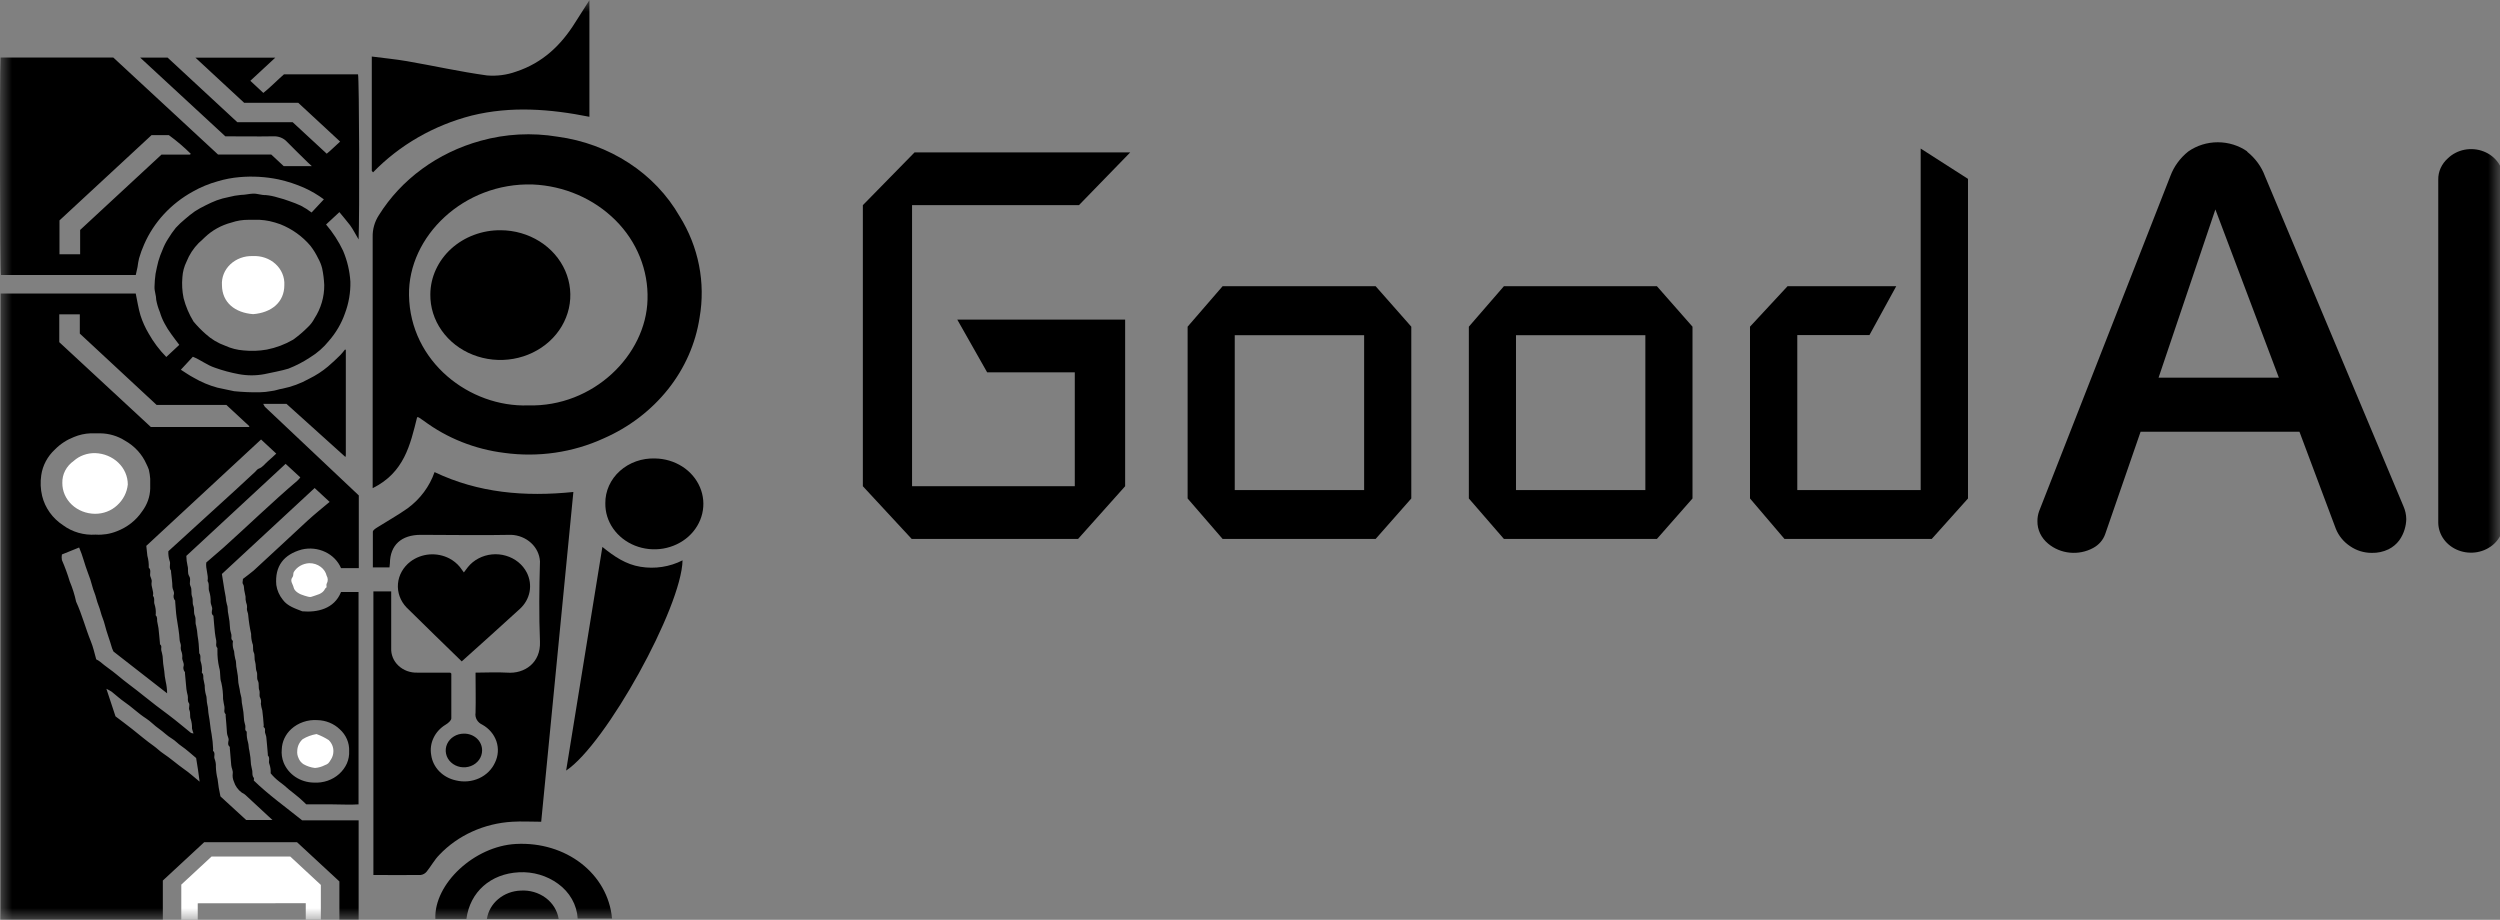 <svg width="106" height="39" viewBox="0 0 106 39" fill="none" xmlns="http://www.w3.org/2000/svg">
<rect x="0" y="0" width="106" height="39" fill="#808080" stroke="none"/>
<g clip-path="url(#clip0_2801_6219)">
<mask id="mask0_2801_6219" style="mask-type:luminance" maskUnits="userSpaceOnUse" x="0" y="0" width="106" height="39">
<path d="M0 0H106V39H0V0Z" fill="white"/>
</mask>
<g mask="url(#mask0_2801_6219)">
<path d="M10.761 33.095C11.389 33.704 12.11 34.218 12.809 34.781H15.206V38.996H14.39V37.373L12.593 35.709H8.658L6.904 37.335V38.998H0.029V12.445H5.755C5.821 12.751 5.866 13.077 5.957 13.374C6.043 13.643 6.161 13.903 6.307 14.148C6.508 14.506 6.758 14.838 7.051 15.136L7.602 14.622C7.49 14.473 7.374 14.325 7.265 14.171C7.155 14.023 7.057 13.867 6.972 13.705C6.891 13.554 6.826 13.395 6.778 13.231C6.708 13.065 6.657 12.893 6.624 12.717C6.624 12.527 6.544 12.35 6.551 12.163C6.555 11.977 6.57 11.791 6.596 11.607C6.626 11.425 6.674 11.25 6.715 11.073C6.763 10.909 6.822 10.748 6.892 10.59C6.955 10.424 7.036 10.263 7.136 10.112C7.231 9.955 7.337 9.803 7.454 9.659C7.576 9.526 7.708 9.402 7.85 9.286C7.982 9.17 8.121 9.06 8.266 8.958C8.412 8.865 8.564 8.78 8.721 8.705C8.873 8.627 9.031 8.555 9.19 8.494C9.353 8.435 9.521 8.389 9.692 8.357C9.864 8.311 10.04 8.28 10.218 8.264C10.386 8.264 10.555 8.218 10.727 8.21C10.9 8.201 11.085 8.279 11.267 8.271C11.442 8.287 11.615 8.323 11.783 8.376C11.951 8.418 12.116 8.469 12.276 8.53C12.44 8.585 12.6 8.649 12.757 8.721C12.917 8.804 13.07 8.901 13.211 9.01L13.732 8.452C13.479 8.265 13.206 8.103 12.916 7.971C12.56 7.812 12.187 7.689 11.803 7.605C11.263 7.494 10.709 7.462 10.159 7.51C9.843 7.537 9.532 7.596 9.23 7.687C8.862 7.789 8.508 7.935 8.18 8.121C7.249 8.633 6.522 9.42 6.112 10.361C6.026 10.554 5.953 10.753 5.896 10.955C5.868 11.075 5.846 11.196 5.832 11.318C5.812 11.427 5.784 11.528 5.757 11.659H0.042C-4.67779e-05 11.438 -0.018 3.327 0.025 2.438H4.802L9.246 6.553H11.501L12.029 7.044H13.22C13.148 6.979 13.095 6.932 13.048 6.884C12.754 6.595 12.456 6.306 12.167 6.011C12.096 5.933 12.006 5.872 11.906 5.832C11.804 5.792 11.695 5.774 11.585 5.78C10.902 5.792 10.22 5.78 9.554 5.78L5.943 2.442H7.106L10.063 5.182H12.41L13.853 6.517C14.053 6.357 14.234 6.168 14.421 6.003L12.647 4.36H10.354L8.287 2.446H11.671L10.614 3.426C10.709 3.514 10.796 3.597 10.884 3.677L11.166 3.94C11.478 3.689 11.746 3.409 12.04 3.152H15.181C15.231 3.384 15.249 9.131 15.204 10.151C15.075 9.94 14.976 9.73 14.845 9.552C14.713 9.375 14.533 9.173 14.39 8.994L13.825 9.519C14.116 9.86 14.359 10.235 14.547 10.633C14.724 11.052 14.828 11.493 14.856 11.942C14.866 12.398 14.789 12.852 14.628 13.282C14.48 13.709 14.248 14.106 13.946 14.452C13.723 14.73 13.451 14.969 13.141 15.158C12.857 15.346 12.552 15.504 12.231 15.63C12.003 15.706 11.419 15.819 11.207 15.864C10.851 15.931 10.483 15.931 10.127 15.864C9.782 15.801 9.443 15.71 9.115 15.592C8.774 15.48 8.512 15.261 8.177 15.126C8.013 15.305 7.85 15.48 7.668 15.676C7.848 15.79 8.025 15.916 8.216 16.016C8.528 16.199 8.866 16.341 9.22 16.437C9.447 16.488 9.69 16.54 9.927 16.587C10.284 16.623 10.643 16.638 11.003 16.633C11.174 16.63 11.345 16.612 11.512 16.58C11.674 16.566 11.819 16.5 11.967 16.481C12.368 16.4 12.752 16.258 13.105 16.06C13.395 15.918 13.666 15.743 13.91 15.537C14.094 15.383 14.264 15.217 14.435 15.05C14.505 14.981 14.563 14.898 14.626 14.823C14.633 14.82 14.64 14.82 14.647 14.823C14.647 14.823 14.663 14.835 14.663 14.842V19.299C14.66 19.325 14.655 19.351 14.647 19.377L12.147 17.124H11.159C11.189 17.175 11.205 17.21 11.228 17.244C11.24 17.259 11.254 17.272 11.269 17.284L15.213 21.006V24.089H14.46C14.333 23.791 14.095 23.547 13.79 23.403C13.483 23.257 13.131 23.22 12.797 23.299C12.033 23.509 11.646 24 11.715 24.803C11.748 25.033 11.845 25.251 11.996 25.436C12.192 25.701 12.515 25.8 12.818 25.92C13.434 25.973 14.172 25.829 14.46 25.1H15.202V34.105C14.845 34.13 14.472 34.105 14.101 34.105H12.986C12.891 34.016 12.791 33.915 12.684 33.825C12.54 33.703 12.393 33.589 12.247 33.473C12.117 33.353 11.979 33.24 11.835 33.136C11.702 33.033 11.581 32.916 11.476 32.788C11.484 32.654 11.466 32.519 11.421 32.392C11.369 32.285 11.467 32.141 11.356 32.031V31.977C11.335 31.747 11.319 31.515 11.294 31.285C11.294 31.21 11.253 31.136 11.237 31.06C11.221 30.984 11.274 30.895 11.182 30.832C11.166 30.822 11.182 30.78 11.182 30.752C11.164 30.541 11.151 30.331 11.121 30.12C11.092 30.029 11.071 29.935 11.06 29.84C11.079 29.752 11.068 29.66 11.028 29.578C10.98 29.503 11.028 29.368 11.001 29.288C10.939 29.148 11.001 28.992 10.934 28.866C10.869 28.74 10.934 28.599 10.882 28.474C10.83 28.35 10.859 28.186 10.816 28.053C10.773 27.92 10.816 27.777 10.759 27.663C10.702 27.549 10.759 27.387 10.7 27.273C10.663 27.145 10.645 27.012 10.648 26.878C10.589 26.612 10.547 26.343 10.523 26.072C10.523 25.992 10.468 25.912 10.468 25.821C10.484 25.733 10.474 25.641 10.439 25.557C10.414 25.472 10.405 25.383 10.411 25.294C10.397 25.199 10.368 25.107 10.354 25.014C10.341 24.921 10.354 24.841 10.3 24.757C10.265 24.715 10.3 24.633 10.3 24.546C10.441 24.434 10.602 24.323 10.755 24.192C11.515 23.497 12.265 22.791 13.03 22.085C13.341 21.8 13.675 21.532 13.976 21.28L13.341 20.692L9.408 24.337C9.44 24.548 9.476 24.78 9.515 25.012C9.531 25.115 9.558 25.222 9.571 25.319C9.576 25.424 9.592 25.528 9.622 25.63C9.672 25.756 9.642 25.903 9.683 26.051C9.722 26.242 9.745 26.436 9.753 26.63C9.753 26.723 9.792 26.816 9.811 26.91C9.829 27.005 9.774 27.09 9.867 27.165C9.888 27.18 9.867 27.235 9.867 27.271C9.863 27.386 9.881 27.5 9.925 27.608C9.933 27.721 9.95 27.834 9.977 27.945C10.029 28.068 9.997 28.22 10.038 28.367C10.077 28.56 10.1 28.756 10.107 28.953C10.118 29.047 10.15 29.138 10.163 29.233C10.172 29.319 10.189 29.404 10.213 29.488C10.259 29.616 10.234 29.762 10.274 29.909C10.313 30.101 10.337 30.295 10.345 30.489C10.345 30.584 10.384 30.674 10.402 30.769C10.42 30.864 10.359 30.952 10.461 31.022V31.075C10.458 31.207 10.476 31.339 10.514 31.467C10.55 31.582 10.536 31.707 10.573 31.829C10.611 32.021 10.633 32.215 10.641 32.411C10.652 32.504 10.686 32.596 10.698 32.689C10.709 32.782 10.684 32.883 10.754 32.971C10.782 32.986 10.761 33.046 10.761 33.095ZM13.748 12.087C13.738 11.848 13.708 11.611 13.659 11.377C13.622 11.231 13.566 11.089 13.491 10.956C13.401 10.768 13.292 10.59 13.164 10.424C12.825 10.022 12.386 9.707 11.885 9.508C11.736 9.454 11.585 9.41 11.43 9.375C11.292 9.346 11.152 9.328 11.012 9.32H10.536C10.29 9.318 10.046 9.357 9.815 9.436C9.384 9.548 8.991 9.766 8.678 10.068C8.598 10.15 8.512 10.226 8.426 10.302C8.2 10.531 8.025 10.801 7.909 11.094C7.808 11.299 7.749 11.52 7.734 11.746C7.707 12.045 7.723 12.346 7.784 12.641C7.874 12.99 8.016 13.324 8.207 13.636C8.362 13.821 8.531 13.995 8.714 14.156C8.955 14.378 9.241 14.55 9.556 14.662C9.797 14.772 10.058 14.838 10.325 14.858C10.653 14.892 10.985 14.88 11.31 14.823C11.707 14.745 12.086 14.602 12.431 14.401C12.653 14.241 12.861 14.064 13.052 13.872C13.165 13.767 13.258 13.645 13.327 13.512C13.607 13.082 13.753 12.589 13.748 12.087ZM6.203 23.144C6.219 23.304 6.23 23.435 6.248 23.565C6.294 23.729 6.314 23.898 6.307 24.067C6.405 24.156 6.364 24.278 6.364 24.373C6.364 24.468 6.453 24.565 6.43 24.68C6.392 24.877 6.533 25.064 6.485 25.262C6.58 25.374 6.508 25.513 6.553 25.623C6.594 25.75 6.612 25.882 6.606 26.014C6.606 26.042 6.592 26.082 6.606 26.095C6.683 26.17 6.653 26.263 6.665 26.349C6.676 26.436 6.708 26.535 6.719 26.63C6.744 26.84 6.76 27.051 6.781 27.262V27.317C6.881 27.386 6.819 27.485 6.837 27.57C6.861 27.653 6.88 27.737 6.895 27.823C6.904 28.034 6.927 28.245 6.965 28.455C6.974 28.603 6.995 28.751 7.026 28.897C7.064 29.061 7.084 29.229 7.086 29.397L4.811 27.624C4.788 27.582 4.77 27.538 4.754 27.494C4.66 27.155 4.527 26.828 4.442 26.485C4.401 26.303 4.313 26.133 4.267 25.945C4.222 25.757 4.131 25.578 4.085 25.385C4.04 25.191 3.955 25.03 3.91 24.845C3.861 24.654 3.799 24.467 3.726 24.284C3.589 23.932 3.51 23.564 3.355 23.214L2.625 23.509C2.61 23.587 2.61 23.668 2.625 23.747C2.754 24.043 2.865 24.345 2.957 24.653C3.074 24.931 3.165 25.218 3.227 25.511C3.48 26.059 3.626 26.64 3.853 27.197C3.951 27.435 4.005 27.69 4.08 27.957C4.14 27.985 4.195 28.019 4.247 28.059C4.474 28.257 4.727 28.415 4.95 28.604C5.32 28.919 5.719 29.196 6.087 29.498C6.456 29.799 6.79 30.046 7.147 30.313C7.504 30.581 7.773 30.817 8.089 31.068C8.111 31.087 8.15 31.087 8.205 31.099C8.179 31.031 8.157 30.96 8.141 30.889C8.146 30.756 8.128 30.624 8.089 30.497C8.034 30.383 8.089 30.24 8.03 30.107C7.986 30.025 8.061 29.884 8.011 29.814C7.932 29.704 7.984 29.603 7.961 29.5C7.937 29.408 7.918 29.314 7.904 29.22C7.881 28.999 7.86 28.777 7.843 28.556V28.501C7.81 28.462 7.787 28.416 7.778 28.367C7.769 28.318 7.773 28.268 7.79 28.221C7.806 28.107 7.731 28.01 7.725 27.913C7.737 27.825 7.73 27.735 7.702 27.65C7.665 27.567 7.654 27.475 7.67 27.386C7.67 27.296 7.62 27.214 7.616 27.134C7.6 26.815 7.536 26.501 7.49 26.189C7.458 25.978 7.449 25.747 7.429 25.526V25.471C7.395 25.433 7.372 25.387 7.363 25.338C7.353 25.288 7.357 25.238 7.374 25.191C7.395 25.074 7.313 24.99 7.309 24.883C7.309 24.672 7.27 24.461 7.252 24.25V24.198C7.145 24.067 7.252 23.905 7.19 23.777C7.149 23.645 7.131 23.509 7.138 23.372L9.979 20.782C10.263 20.525 10.541 20.263 10.82 20.004C10.868 19.958 10.909 19.893 10.969 19.871C11.144 19.81 11.232 19.661 11.36 19.555C11.487 19.45 11.61 19.328 11.713 19.233L11.069 18.634L6.203 23.144ZM8.746 23.85C8.983 23.643 9.221 23.437 9.46 23.233C10.515 22.287 11.528 21.301 12.611 20.379C12.656 20.337 12.697 20.291 12.734 20.242L12.11 19.667L7.9 23.57C7.903 23.712 7.92 23.853 7.952 23.991C7.998 24.137 7.934 24.286 8.023 24.432C8.112 24.577 8.004 24.704 8.077 24.853C8.15 25.003 8.089 25.146 8.143 25.294C8.198 25.441 8.143 25.549 8.198 25.686C8.252 25.823 8.198 25.96 8.261 26.107C8.325 26.255 8.261 26.381 8.316 26.528C8.347 26.668 8.368 26.808 8.377 26.95C8.417 27.179 8.439 27.41 8.446 27.641V27.694C8.539 27.806 8.469 27.945 8.511 28.054C8.553 28.181 8.57 28.314 8.564 28.447C8.564 28.474 8.55 28.514 8.564 28.529C8.644 28.602 8.612 28.695 8.623 28.781C8.635 28.868 8.667 28.967 8.68 29.062C8.678 29.195 8.695 29.327 8.73 29.456C8.78 29.58 8.751 29.73 8.791 29.877C8.833 30.025 8.819 30.17 8.851 30.322C8.905 30.585 8.914 30.859 8.971 31.127C9.007 31.336 9.029 31.547 9.037 31.759C9.037 31.786 9.024 31.827 9.037 31.839C9.146 31.94 9.055 32.071 9.099 32.174C9.141 32.282 9.16 32.397 9.153 32.511C9.159 32.688 9.183 32.864 9.226 33.036C9.252 33.282 9.292 33.526 9.347 33.767L10.439 34.769H11.553L10.416 33.715C10.369 33.672 10.315 33.636 10.256 33.61C10.093 33.492 9.975 33.328 9.918 33.142C9.87 33.035 9.853 32.919 9.867 32.805C9.89 32.674 9.811 32.564 9.804 32.442C9.788 32.202 9.765 31.961 9.744 31.723V31.668C9.642 31.589 9.676 31.479 9.692 31.388C9.708 31.297 9.629 31.188 9.624 31.08C9.613 30.84 9.585 30.6 9.568 30.362V30.282C9.469 30.189 9.535 30.071 9.517 29.972C9.499 29.873 9.47 29.749 9.458 29.637C9.461 29.405 9.436 29.174 9.385 28.948C9.308 28.737 9.365 28.527 9.292 28.299C9.239 28.064 9.214 27.823 9.219 27.582V27.477C9.123 27.382 9.19 27.266 9.169 27.165C9.149 27.064 9.124 26.944 9.113 26.832C9.087 26.6 9.071 26.371 9.051 26.139V26.111C8.946 26.033 8.983 25.924 8.996 25.833C9.01 25.743 8.931 25.623 8.931 25.526C8.938 25.373 8.918 25.221 8.871 25.075C8.819 24.94 8.892 24.773 8.801 24.634C8.849 24.375 8.71 24.124 8.746 23.85V23.85ZM4.058 22.668C4.364 22.688 4.671 22.639 4.954 22.525C5.396 22.357 5.771 22.062 6.026 21.682C6.239 21.399 6.359 21.066 6.369 20.721V20.299C6.36 20.169 6.34 20.039 6.31 19.912C6.281 19.831 6.247 19.752 6.208 19.675C6.026 19.26 5.707 18.912 5.298 18.683C4.988 18.485 4.624 18.378 4.251 18.373H3.839C3.597 18.383 3.358 18.436 3.136 18.529C2.832 18.647 2.558 18.826 2.333 19.054C2.015 19.347 1.809 19.732 1.749 20.148C1.705 20.442 1.718 20.741 1.787 21.03C1.91 21.534 2.227 21.977 2.677 22.272C3.067 22.56 3.56 22.701 4.058 22.668ZM2.513 14.508C3.808 15.707 5.103 16.906 6.396 18.105H10.547C10.547 18.105 10.564 18.105 10.57 18.091C10.577 18.076 10.57 18.078 10.57 18.07L9.597 17.168H6.639L3.384 14.144V13.328H2.513V14.508ZM6.426 5.729L2.522 9.345V10.78H3.398V9.75L6.847 6.555H8.046L8.07 6.544C8.078 6.538 8.084 6.53 8.089 6.521C7.801 6.235 7.49 5.97 7.158 5.729H6.426ZM14.804 31.837C14.81 31.667 14.778 31.498 14.71 31.341C14.642 31.183 14.539 31.041 14.408 30.923C14.156 30.68 13.814 30.54 13.455 30.533C13.252 30.519 13.049 30.546 12.858 30.612C12.668 30.677 12.495 30.779 12.349 30.912C12.101 31.139 11.957 31.448 11.947 31.774C11.928 31.962 11.955 32.152 12.024 32.33C12.123 32.577 12.298 32.791 12.526 32.943C12.755 33.095 13.027 33.178 13.307 33.182C13.505 33.194 13.704 33.167 13.89 33.103C14.073 33.04 14.24 32.942 14.382 32.815C14.523 32.688 14.634 32.535 14.71 32.366C14.781 32.198 14.814 32.018 14.803 31.837L14.804 31.837ZM8.316 32.14C8.109 31.97 7.911 31.782 7.686 31.629C7.543 31.534 7.434 31.403 7.29 31.318C7.086 31.199 6.931 31.03 6.738 30.897C6.544 30.764 6.387 30.585 6.189 30.459C5.859 30.248 5.587 29.972 5.263 29.753C5.077 29.626 4.915 29.468 4.738 29.331C4.666 29.284 4.59 29.241 4.511 29.205C4.642 29.601 4.763 29.966 4.897 30.373C5.113 30.537 5.366 30.724 5.614 30.92C5.914 31.157 6.203 31.407 6.524 31.633C6.662 31.732 6.778 31.854 6.917 31.945C7.233 32.155 7.502 32.398 7.805 32.612C8.032 32.766 8.221 32.946 8.464 33.142C8.416 32.794 8.378 32.482 8.316 32.14Z" fill="black"/>
<path d="M8.384 38.3V39H7.687V37.508L8.97 36.317H12.307L13.604 37.52V38.995H12.964V38.296L8.383 38.3L8.384 38.3ZM13.848 24.899C13.827 24.919 13.798 24.933 13.787 24.958C13.68 25.196 13.418 25.224 13.204 25.304C13.124 25.333 13.004 25.281 12.906 25.255C12.701 25.199 12.487 25.074 12.451 24.912C12.415 24.75 12.276 24.63 12.406 24.465C12.447 24.415 12.424 24.326 12.455 24.255C12.522 24.146 12.617 24.055 12.73 23.99C12.845 23.924 12.975 23.886 13.108 23.879C13.287 23.875 13.46 23.931 13.598 24.035C13.726 24.13 13.815 24.262 13.85 24.411C13.881 24.463 13.897 24.521 13.897 24.581C13.897 24.641 13.881 24.7 13.85 24.752C13.83 24.796 13.848 24.864 13.848 24.899ZM10.734 13.32C9.965 13.261 9.417 12.831 9.411 12.091C9.4 11.929 9.426 11.766 9.487 11.614C9.548 11.461 9.644 11.323 9.767 11.206C9.891 11.09 10.039 10.999 10.202 10.939C10.365 10.879 10.539 10.851 10.714 10.858C10.892 10.848 11.07 10.872 11.237 10.93C11.404 10.987 11.556 11.077 11.682 11.193C11.809 11.309 11.908 11.449 11.972 11.603C12.037 11.757 12.065 11.922 12.056 12.087C12.056 12.816 11.512 13.257 10.734 13.32ZM5.419 20.54C5.386 20.878 5.224 21.194 4.964 21.428C4.84 21.543 4.694 21.634 4.534 21.694C4.372 21.756 4.2 21.786 4.026 21.785C3.843 21.783 3.662 21.748 3.492 21.681C3.324 21.615 3.171 21.518 3.042 21.396C2.914 21.275 2.813 21.131 2.744 20.973C2.675 20.815 2.641 20.646 2.643 20.476C2.638 20.296 2.679 20.116 2.763 19.954C2.848 19.791 2.973 19.65 3.128 19.541C3.248 19.433 3.391 19.348 3.547 19.292C3.704 19.235 3.87 19.208 4.038 19.212C4.408 19.225 4.759 19.37 5.017 19.618C5.273 19.863 5.418 20.194 5.419 20.54ZM13.421 31.124C13.604 31.191 13.778 31.277 13.939 31.381C14.006 31.447 14.058 31.525 14.092 31.61C14.126 31.695 14.14 31.786 14.135 31.877C14.131 31.989 14.098 32.098 14.037 32.195C13.926 32.379 13.91 32.389 13.771 32.444C13.643 32.511 13.501 32.551 13.355 32.562C13.182 32.542 13.017 32.487 12.868 32.402C12.775 32.341 12.703 32.255 12.663 32.155C12.612 32.052 12.591 31.938 12.604 31.824C12.611 31.642 12.692 31.47 12.832 31.342C13.01 31.233 13.211 31.159 13.421 31.124Z" fill="white"/>
<path d="M95.277 6.431C95.625 6.707 95.887 7.067 96.036 7.472L101.908 21.469C101.983 21.641 102.024 21.825 102.026 22.011C102.023 22.158 101.999 22.303 101.956 22.445C101.907 22.611 101.83 22.768 101.728 22.911C101.611 23.069 101.455 23.199 101.273 23.29C101.052 23.396 100.807 23.449 100.559 23.442C100.231 23.442 99.912 23.343 99.649 23.161C99.373 22.979 99.161 22.722 99.041 22.424L97.497 18.306H90.761L89.262 22.641C89.176 22.893 88.992 23.105 88.748 23.235C88.45 23.397 88.106 23.466 87.764 23.433C87.422 23.401 87.1 23.267 86.842 23.052C86.697 22.932 86.581 22.786 86.502 22.622C86.424 22.458 86.384 22.279 86.387 22.099C86.385 21.956 86.409 21.814 86.457 21.678L92.024 7.463C92.174 7.059 92.437 6.699 92.784 6.422C93.145 6.169 93.584 6.032 94.035 6.032C94.487 6.032 94.926 6.17 95.286 6.422L95.277 6.431ZM91.523 16.013H96.624L93.932 8.88L91.523 16.013ZM106.142 22.163C106.144 22.33 106.11 22.496 106.042 22.651C105.974 22.805 105.873 22.945 105.746 23.062C105.551 23.24 105.305 23.361 105.038 23.41C104.771 23.458 104.494 23.433 104.242 23.337C103.991 23.242 103.775 23.08 103.621 22.87C103.469 22.662 103.385 22.416 103.382 22.163V7.622C103.378 7.452 103.413 7.283 103.483 7.127C103.554 6.97 103.659 6.828 103.792 6.711C103.984 6.526 104.23 6.4 104.499 6.348C104.768 6.296 105.049 6.321 105.303 6.42C105.558 6.518 105.774 6.686 105.924 6.9C106.073 7.115 106.149 7.366 106.142 7.622V22.163ZM16.514 24.057H15.809V22.546C15.809 22.483 15.918 22.411 15.991 22.365C16.421 22.093 16.871 21.844 17.285 21.551C17.818 21.158 18.215 20.624 18.425 20.017C20.281 20.902 22.248 21.071 24.311 20.86C23.857 25.536 23.402 30.177 22.947 34.842C22.523 34.842 22.119 34.817 21.721 34.842C21.132 34.876 20.556 35.017 20.024 35.258C19.495 35.497 19.021 35.832 18.629 36.244C18.42 36.455 18.276 36.728 18.088 36.96C18.027 37.035 17.939 37.085 17.84 37.099C17.178 37.11 16.514 37.099 15.832 37.099V25.075H16.587V27.479C16.58 27.617 16.604 27.754 16.657 27.883C16.709 28.011 16.791 28.128 16.895 28.225C16.999 28.323 17.125 28.4 17.262 28.451C17.4 28.501 17.549 28.525 17.696 28.52H19.091C19.091 28.52 19.105 28.533 19.136 28.56V30.457C19.136 30.55 18.995 30.668 18.893 30.727C18.668 30.863 18.49 31.058 18.382 31.287C18.273 31.515 18.239 31.768 18.283 32.014C18.318 32.271 18.438 32.513 18.625 32.705C18.813 32.897 19.059 33.031 19.332 33.089C19.661 33.17 20.009 33.138 20.314 32.999C20.616 32.862 20.856 32.625 20.988 32.333C21.127 32.05 21.148 31.73 21.049 31.433C20.948 31.135 20.733 30.883 20.447 30.725C20.348 30.68 20.267 30.607 20.216 30.517C20.165 30.427 20.146 30.324 20.163 30.223C20.178 29.665 20.163 29.108 20.163 28.52C20.617 28.52 21.058 28.493 21.498 28.52C22.246 28.579 22.928 28.099 22.895 27.214C22.849 26.08 22.863 24.94 22.895 23.804C22.878 23.507 22.744 23.227 22.517 23.02C22.289 22.811 21.987 22.688 21.669 22.677C20.392 22.704 19.116 22.677 17.84 22.677C17.014 22.677 16.541 23.115 16.532 23.882C16.523 23.941 16.518 23.985 16.514 24.057ZM15.764 7.245V2.397C16.267 2.463 16.765 2.509 17.252 2.593C18.39 2.79 19.506 3.041 20.644 3.198C21.065 3.234 21.489 3.179 21.884 3.036C23.021 2.661 23.797 1.902 24.386 0.958C24.575 0.659 24.766 0.36 24.991 0.008V4.952C23.326 4.619 21.661 4.491 20.003 4.899C18.394 5.312 16.943 6.147 15.817 7.308L15.764 7.245ZM24.004 32.672C24.518 29.511 25.03 26.35 25.541 23.189C26.038 23.593 26.536 23.933 27.159 24.032C27.769 24.132 28.398 24.035 28.94 23.758C28.903 25.743 25.691 31.554 24.004 32.672Z" fill="black"/>
<path d="M19.577 28.043C18.785 27.27 18.005 26.516 17.234 25.753C17.105 25.617 17.006 25.458 16.944 25.285C16.882 25.112 16.858 24.93 16.874 24.748C16.89 24.567 16.945 24.39 17.036 24.23C17.127 24.069 17.252 23.926 17.403 23.811C17.634 23.637 17.913 23.532 18.207 23.508C18.5 23.485 18.795 23.544 19.053 23.678C19.224 23.768 19.373 23.889 19.493 24.033C19.545 24.099 19.593 24.17 19.668 24.271C19.732 24.187 19.782 24.116 19.838 24.046C19.959 23.895 20.112 23.77 20.287 23.678C20.462 23.585 20.656 23.527 20.857 23.507C21.057 23.487 21.259 23.506 21.452 23.563C21.644 23.619 21.822 23.711 21.974 23.834C22.126 23.957 22.249 24.108 22.335 24.276C22.465 24.531 22.506 24.818 22.453 25.096C22.399 25.373 22.253 25.628 22.036 25.823C21.22 26.567 20.401 27.307 19.577 28.043ZM25.666 21.336C25.663 21.081 25.717 20.828 25.823 20.593C25.929 20.358 26.086 20.145 26.283 19.968C26.482 19.79 26.716 19.652 26.973 19.561C27.23 19.47 27.504 19.429 27.779 19.439C28.189 19.445 28.588 19.564 28.928 19.781C29.265 19.996 29.526 20.301 29.678 20.657C29.829 21.011 29.863 21.399 29.776 21.771C29.689 22.145 29.485 22.485 29.191 22.749C28.896 23.013 28.522 23.191 28.118 23.26C27.714 23.328 27.297 23.284 26.919 23.133C26.544 22.983 26.223 22.732 25.998 22.411C25.775 22.092 25.66 21.718 25.666 21.336ZM19.776 38.962H18.459C18.398 37.47 20.115 35.877 21.872 35.784C24.001 35.67 25.779 37.048 25.95 38.945H24.494C24.477 38.657 24.394 38.377 24.25 38.123C24.105 37.868 23.904 37.645 23.66 37.47C23.186 37.125 22.598 36.953 22.001 36.985C20.805 37.044 19.927 37.816 19.776 38.962Z" fill="black"/>
<path d="M23.687 38.962H20.645C20.694 38.636 20.865 38.337 21.126 38.12C21.391 37.899 21.728 37.772 22.081 37.761C22.461 37.737 22.838 37.847 23.138 38.07C23.435 38.29 23.631 38.61 23.687 38.962ZM20.441 31.819C20.441 31.96 20.396 32.099 20.312 32.216C20.227 32.334 20.107 32.426 19.966 32.48C19.825 32.534 19.67 32.548 19.521 32.521C19.372 32.494 19.234 32.426 19.125 32.326C19.016 32.227 18.943 32.1 18.913 31.96C18.883 31.821 18.899 31.677 18.957 31.546C19.017 31.415 19.116 31.303 19.243 31.226C19.369 31.147 19.519 31.106 19.672 31.106C19.773 31.105 19.873 31.122 19.967 31.157C20.061 31.192 20.147 31.245 20.22 31.311C20.291 31.377 20.347 31.456 20.385 31.544C20.423 31.631 20.442 31.724 20.441 31.819ZM28.813 9.167C28.294 8.264 27.556 7.49 26.66 6.908C25.758 6.321 24.723 5.94 23.638 5.795C22.553 5.615 21.439 5.674 20.383 5.968C18.558 6.47 17.012 7.601 16.061 9.129C15.884 9.403 15.794 9.72 15.801 10.041V20.698C17.139 20.036 17.394 18.864 17.687 17.687C17.71 17.687 17.732 17.69 17.753 17.697C17.826 17.744 17.899 17.792 17.969 17.843C18.956 18.578 20.135 19.047 21.381 19.202C22.821 19.4 24.292 19.186 25.597 18.587C26.674 18.116 27.612 17.4 28.326 16.503C29.034 15.614 29.493 14.571 29.662 13.47C29.922 11.986 29.622 10.462 28.813 9.166V9.167ZM22.392 17.189C19.923 17.273 17.387 15.352 17.342 12.517C17.3 10.027 19.66 7.73 22.59 7.822C23.923 7.88 25.181 8.424 26.098 9.34C26.548 9.788 26.899 10.316 27.131 10.893C27.364 11.469 27.474 12.084 27.455 12.701C27.396 15.05 25.16 17.265 22.392 17.189Z" fill="black"/>
<path d="M21.23 9.762C21.817 9.764 22.39 9.929 22.879 10.235C23.363 10.538 23.742 10.971 23.965 11.478C24.185 11.983 24.24 12.537 24.121 13.071C24 13.606 23.712 14.095 23.293 14.475C22.871 14.858 22.339 15.115 21.763 15.215C21.186 15.316 20.59 15.255 20.048 15.041C19.509 14.829 19.049 14.471 18.726 14.012C18.406 13.558 18.238 13.022 18.246 12.476C18.249 12.116 18.329 11.76 18.481 11.43C18.634 11.098 18.855 10.797 19.131 10.546C19.409 10.294 19.737 10.095 20.096 9.961C20.457 9.826 20.842 9.758 21.23 9.762Z" fill="black"/>
<path d="M45.747 8.699H38.671V20.616H45.571V15.788H41.856L40.589 13.552H47.706V20.616L45.709 22.852H38.657L36.585 20.616V8.699L38.778 6.461H47.922L45.747 8.699ZM58.326 22.852H51.84L50.355 21.135V13.851L51.84 12.134H58.326L59.839 13.851V21.135L58.326 22.852ZM57.839 14.212H52.353V20.779H57.839V14.212ZM70.252 22.852H63.767L62.279 21.135V13.851L63.767 12.134H70.252L71.762 13.851V21.135L70.252 22.852ZM69.763 14.212H64.278V20.779H69.763V14.212ZM81.905 22.852H75.663L74.2 21.135V13.851L75.793 12.134H80.401L79.264 14.208H76.205V20.779H81.437V6.299L83.443 7.584V21.135L81.905 22.852Z" fill="black"/>
</g>
</g>
<defs>
<clipPath id="clip0_2801_6219">
<rect width="106" height="39" fill="white"/>
</clipPath>
</defs>
</svg>
